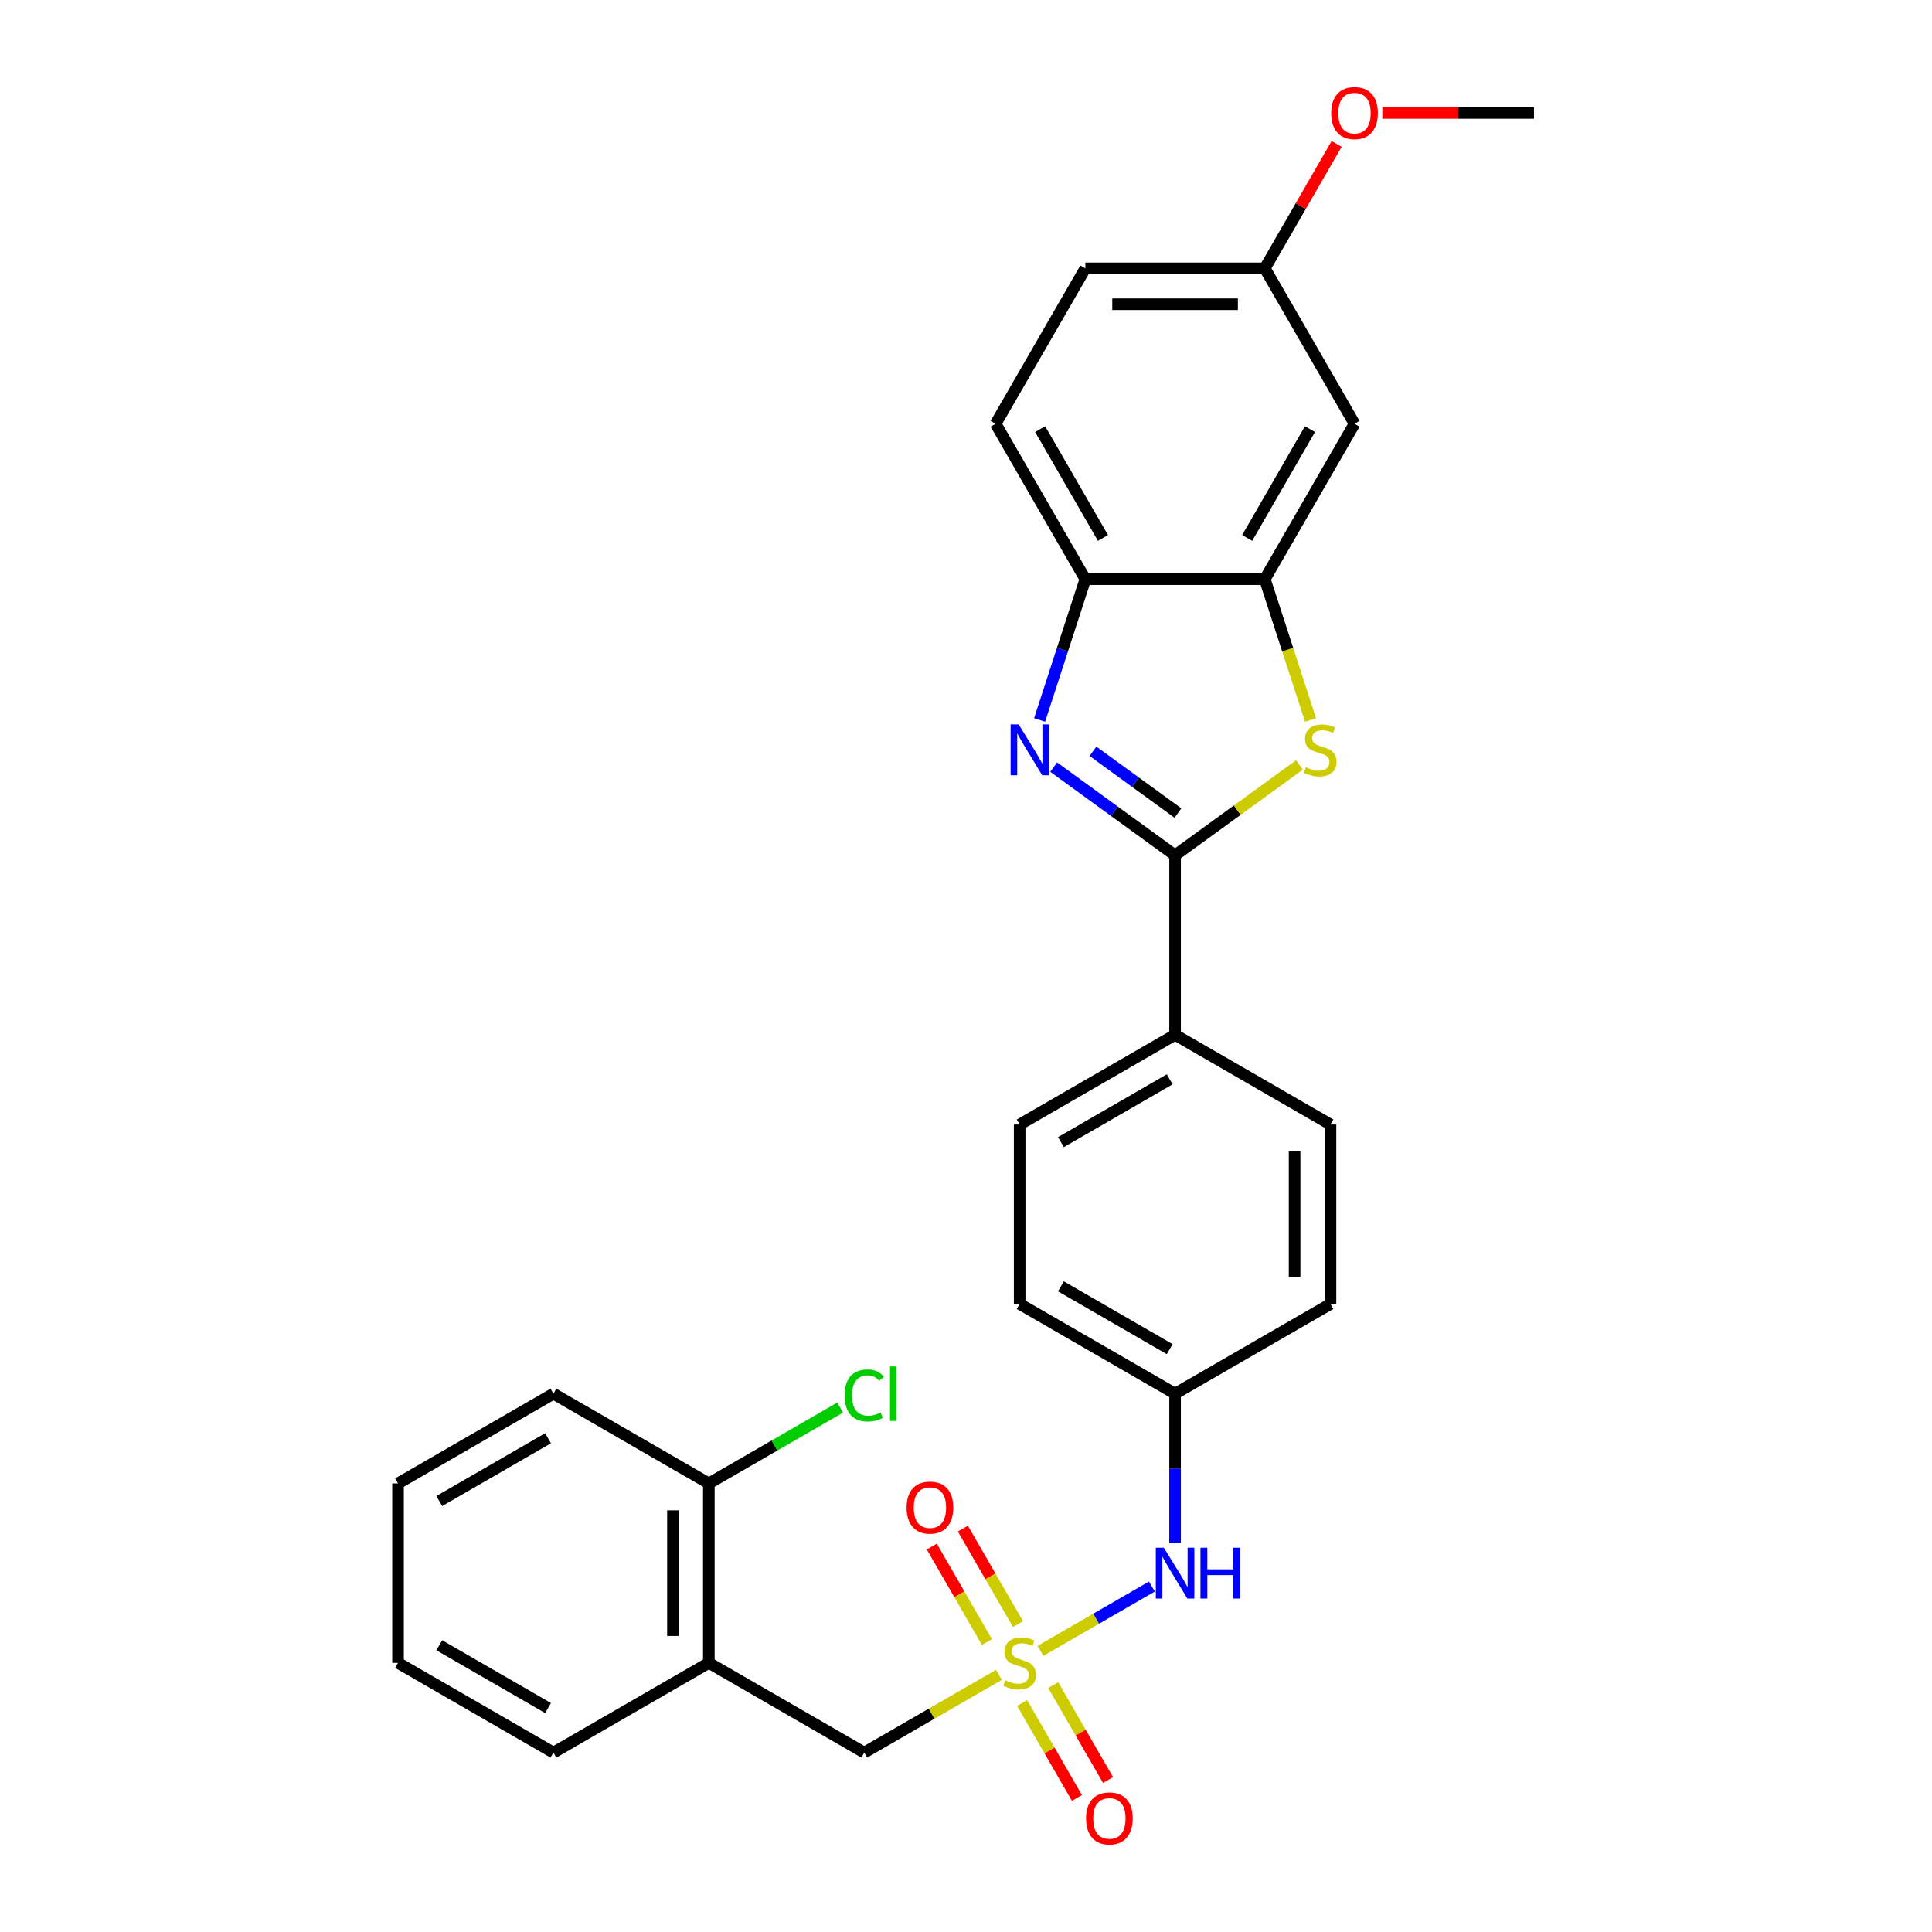 <?xml version='1.0' encoding='iso-8859-1'?>
<svg version='1.1' baseProfile='full'
              xmlns='http://www.w3.org/2000/svg'
                      xmlns:rdkit='http://www.rdkit.org/xml'
                      xmlns:xlink='http://www.w3.org/1999/xlink'
                  xml:space='preserve'
width='1000px' height='1000px' viewBox='0 0 1000 1000'>
<!-- END OF HEADER -->
<rect style='opacity:1.0;fill:#FFFFFF;stroke:none' width='1000' height='1000' x='0' y='0'> </rect>
<path class='bond-5' d='M 517.02,866.908 L 482.178,887.024' style='fill:none;fill-rule:evenodd;stroke:#CCCC00;stroke-width:6px;stroke-linecap:butt;stroke-linejoin:miter;stroke-opacity:1' />
<path class='bond-5' d='M 482.178,887.024 L 447.336,907.14' style='fill:none;fill-rule:evenodd;stroke:#000000;stroke-width:6px;stroke-linecap:butt;stroke-linejoin:miter;stroke-opacity:1' />
<path class='bond-6' d='M 538.532,854.488 L 567.38,837.832' style='fill:none;fill-rule:evenodd;stroke:#CCCC00;stroke-width:6px;stroke-linecap:butt;stroke-linejoin:miter;stroke-opacity:1' />
<path class='bond-6' d='M 567.38,837.832 L 596.229,821.177' style='fill:none;fill-rule:evenodd;stroke:#0000FF;stroke-width:6px;stroke-linecap:butt;stroke-linejoin:miter;stroke-opacity:1' />
<path class='bond-10' d='M 526.907,840.616 L 512.642,815.908' style='fill:none;fill-rule:evenodd;stroke:#CCCC00;stroke-width:6px;stroke-linecap:butt;stroke-linejoin:miter;stroke-opacity:1' />
<path class='bond-10' d='M 512.642,815.908 L 498.376,791.2' style='fill:none;fill-rule:evenodd;stroke:#FF0000;stroke-width:6px;stroke-linecap:butt;stroke-linejoin:miter;stroke-opacity:1' />
<path class='bond-10' d='M 510.819,849.905 L 496.554,825.196' style='fill:none;fill-rule:evenodd;stroke:#CCCC00;stroke-width:6px;stroke-linecap:butt;stroke-linejoin:miter;stroke-opacity:1' />
<path class='bond-10' d='M 496.554,825.196 L 482.288,800.488' style='fill:none;fill-rule:evenodd;stroke:#FF0000;stroke-width:6px;stroke-linecap:butt;stroke-linejoin:miter;stroke-opacity:1' />
<path class='bond-11' d='M 529.052,881.485 L 543.238,906.055' style='fill:none;fill-rule:evenodd;stroke:#CCCC00;stroke-width:6px;stroke-linecap:butt;stroke-linejoin:miter;stroke-opacity:1' />
<path class='bond-11' d='M 543.238,906.055 L 557.423,930.625' style='fill:none;fill-rule:evenodd;stroke:#FF0000;stroke-width:6px;stroke-linecap:butt;stroke-linejoin:miter;stroke-opacity:1' />
<path class='bond-11' d='M 545.14,872.197 L 559.326,896.767' style='fill:none;fill-rule:evenodd;stroke:#CCCC00;stroke-width:6px;stroke-linecap:butt;stroke-linejoin:miter;stroke-opacity:1' />
<path class='bond-11' d='M 559.326,896.767 L 573.511,921.337' style='fill:none;fill-rule:evenodd;stroke:#FF0000;stroke-width:6px;stroke-linecap:butt;stroke-linejoin:miter;stroke-opacity:1' />
<path class='bond-0' d='M 608.216,442.718 L 608.216,535.602' style='fill:none;fill-rule:evenodd;stroke:#000000;stroke-width:6px;stroke-linecap:butt;stroke-linejoin:miter;stroke-opacity:1' />
<path class='bond-1' d='M 608.216,442.718 L 576.793,419.887' style='fill:none;fill-rule:evenodd;stroke:#000000;stroke-width:6px;stroke-linecap:butt;stroke-linejoin:miter;stroke-opacity:1' />
<path class='bond-1' d='M 576.793,419.887 L 545.369,397.056' style='fill:none;fill-rule:evenodd;stroke:#0000FF;stroke-width:6px;stroke-linecap:butt;stroke-linejoin:miter;stroke-opacity:1' />
<path class='bond-1' d='M 609.708,420.839 L 587.712,404.858' style='fill:none;fill-rule:evenodd;stroke:#000000;stroke-width:6px;stroke-linecap:butt;stroke-linejoin:miter;stroke-opacity:1' />
<path class='bond-1' d='M 587.712,404.858 L 565.715,388.877' style='fill:none;fill-rule:evenodd;stroke:#0000FF;stroke-width:6px;stroke-linecap:butt;stroke-linejoin:miter;stroke-opacity:1' />
<path class='bond-2' d='M 608.216,442.718 L 640.411,419.327' style='fill:none;fill-rule:evenodd;stroke:#000000;stroke-width:6px;stroke-linecap:butt;stroke-linejoin:miter;stroke-opacity:1' />
<path class='bond-2' d='M 640.411,419.327 L 672.605,395.936' style='fill:none;fill-rule:evenodd;stroke:#CCCC00;stroke-width:6px;stroke-linecap:butt;stroke-linejoin:miter;stroke-opacity:1' />
<path class='bond-4' d='M 538.099,372.647 L 549.937,336.215' style='fill:none;fill-rule:evenodd;stroke:#0000FF;stroke-width:6px;stroke-linecap:butt;stroke-linejoin:miter;stroke-opacity:1' />
<path class='bond-4' d='M 549.937,336.215 L 561.774,299.783' style='fill:none;fill-rule:evenodd;stroke:#000000;stroke-width:6px;stroke-linecap:butt;stroke-linejoin:miter;stroke-opacity:1' />
<path class='bond-3' d='M 678.346,372.684 L 666.502,336.234' style='fill:none;fill-rule:evenodd;stroke:#CCCC00;stroke-width:6px;stroke-linecap:butt;stroke-linejoin:miter;stroke-opacity:1' />
<path class='bond-3' d='M 666.502,336.234 L 654.659,299.783' style='fill:none;fill-rule:evenodd;stroke:#000000;stroke-width:6px;stroke-linecap:butt;stroke-linejoin:miter;stroke-opacity:1' />
<path class='bond-8' d='M 654.659,299.783 L 701.101,219.343' style='fill:none;fill-rule:evenodd;stroke:#000000;stroke-width:6px;stroke-linecap:butt;stroke-linejoin:miter;stroke-opacity:1' />
<path class='bond-8' d='M 645.537,278.429 L 678.046,222.12' style='fill:none;fill-rule:evenodd;stroke:#000000;stroke-width:6px;stroke-linecap:butt;stroke-linejoin:miter;stroke-opacity:1' />
<path class='bond-30' d='M 654.659,299.783 L 561.774,299.783' style='fill:none;fill-rule:evenodd;stroke:#000000;stroke-width:6px;stroke-linecap:butt;stroke-linejoin:miter;stroke-opacity:1' />
<path class='bond-13' d='M 561.774,299.783 L 515.332,219.343' style='fill:none;fill-rule:evenodd;stroke:#000000;stroke-width:6px;stroke-linecap:butt;stroke-linejoin:miter;stroke-opacity:1' />
<path class='bond-13' d='M 570.896,278.429 L 538.386,222.12' style='fill:none;fill-rule:evenodd;stroke:#000000;stroke-width:6px;stroke-linecap:butt;stroke-linejoin:miter;stroke-opacity:1' />
<path class='bond-7' d='M 447.336,907.14 L 366.895,860.698' style='fill:none;fill-rule:evenodd;stroke:#000000;stroke-width:6px;stroke-linecap:butt;stroke-linejoin:miter;stroke-opacity:1' />
<path class='bond-16' d='M 608.216,798.781 L 608.216,760.076' style='fill:none;fill-rule:evenodd;stroke:#0000FF;stroke-width:6px;stroke-linecap:butt;stroke-linejoin:miter;stroke-opacity:1' />
<path class='bond-16' d='M 608.216,760.076 L 608.216,721.371' style='fill:none;fill-rule:evenodd;stroke:#000000;stroke-width:6px;stroke-linecap:butt;stroke-linejoin:miter;stroke-opacity:1' />
<path class='bond-12' d='M 366.895,860.698 L 366.895,767.813' style='fill:none;fill-rule:evenodd;stroke:#000000;stroke-width:6px;stroke-linecap:butt;stroke-linejoin:miter;stroke-opacity:1' />
<path class='bond-12' d='M 348.318,846.765 L 348.318,781.746' style='fill:none;fill-rule:evenodd;stroke:#000000;stroke-width:6px;stroke-linecap:butt;stroke-linejoin:miter;stroke-opacity:1' />
<path class='bond-23' d='M 366.895,860.698 L 286.455,907.14' style='fill:none;fill-rule:evenodd;stroke:#000000;stroke-width:6px;stroke-linecap:butt;stroke-linejoin:miter;stroke-opacity:1' />
<path class='bond-17' d='M 701.101,219.343 L 654.659,138.902' style='fill:none;fill-rule:evenodd;stroke:#000000;stroke-width:6px;stroke-linecap:butt;stroke-linejoin:miter;stroke-opacity:1' />
<path class='bond-9' d='M 608.216,535.602 L 527.776,582.044' style='fill:none;fill-rule:evenodd;stroke:#000000;stroke-width:6px;stroke-linecap:butt;stroke-linejoin:miter;stroke-opacity:1' />
<path class='bond-9' d='M 605.439,558.657 L 549.131,591.166' style='fill:none;fill-rule:evenodd;stroke:#000000;stroke-width:6px;stroke-linecap:butt;stroke-linejoin:miter;stroke-opacity:1' />
<path class='bond-28' d='M 608.216,535.602 L 688.657,582.044' style='fill:none;fill-rule:evenodd;stroke:#000000;stroke-width:6px;stroke-linecap:butt;stroke-linejoin:miter;stroke-opacity:1' />
<path class='bond-18' d='M 366.895,767.813 L 400.883,748.191' style='fill:none;fill-rule:evenodd;stroke:#000000;stroke-width:6px;stroke-linecap:butt;stroke-linejoin:miter;stroke-opacity:1' />
<path class='bond-18' d='M 400.883,748.191 L 434.871,728.568' style='fill:none;fill-rule:evenodd;stroke:#00CC00;stroke-width:6px;stroke-linecap:butt;stroke-linejoin:miter;stroke-opacity:1' />
<path class='bond-24' d='M 366.895,767.813 L 286.455,721.371' style='fill:none;fill-rule:evenodd;stroke:#000000;stroke-width:6px;stroke-linecap:butt;stroke-linejoin:miter;stroke-opacity:1' />
<path class='bond-19' d='M 515.332,219.343 L 561.774,138.902' style='fill:none;fill-rule:evenodd;stroke:#000000;stroke-width:6px;stroke-linecap:butt;stroke-linejoin:miter;stroke-opacity:1' />
<path class='bond-14' d='M 527.776,582.044 L 527.776,674.929' style='fill:none;fill-rule:evenodd;stroke:#000000;stroke-width:6px;stroke-linecap:butt;stroke-linejoin:miter;stroke-opacity:1' />
<path class='bond-15' d='M 688.657,582.044 L 688.657,674.929' style='fill:none;fill-rule:evenodd;stroke:#000000;stroke-width:6px;stroke-linecap:butt;stroke-linejoin:miter;stroke-opacity:1' />
<path class='bond-15' d='M 670.08,595.977 L 670.08,660.996' style='fill:none;fill-rule:evenodd;stroke:#000000;stroke-width:6px;stroke-linecap:butt;stroke-linejoin:miter;stroke-opacity:1' />
<path class='bond-20' d='M 608.216,721.371 L 688.657,674.929' style='fill:none;fill-rule:evenodd;stroke:#000000;stroke-width:6px;stroke-linecap:butt;stroke-linejoin:miter;stroke-opacity:1' />
<path class='bond-21' d='M 608.216,721.371 L 527.776,674.929' style='fill:none;fill-rule:evenodd;stroke:#000000;stroke-width:6px;stroke-linecap:butt;stroke-linejoin:miter;stroke-opacity:1' />
<path class='bond-21' d='M 605.439,698.317 L 549.131,665.807' style='fill:none;fill-rule:evenodd;stroke:#000000;stroke-width:6px;stroke-linecap:butt;stroke-linejoin:miter;stroke-opacity:1' />
<path class='bond-22' d='M 654.659,138.902 L 673.252,106.698' style='fill:none;fill-rule:evenodd;stroke:#000000;stroke-width:6px;stroke-linecap:butt;stroke-linejoin:miter;stroke-opacity:1' />
<path class='bond-22' d='M 673.252,106.698 L 691.845,74.494' style='fill:none;fill-rule:evenodd;stroke:#FF0000;stroke-width:6px;stroke-linecap:butt;stroke-linejoin:miter;stroke-opacity:1' />
<path class='bond-31' d='M 654.659,138.902 L 561.774,138.902' style='fill:none;fill-rule:evenodd;stroke:#000000;stroke-width:6px;stroke-linecap:butt;stroke-linejoin:miter;stroke-opacity:1' />
<path class='bond-31' d='M 640.726,157.479 L 575.707,157.479' style='fill:none;fill-rule:evenodd;stroke:#000000;stroke-width:6px;stroke-linecap:butt;stroke-linejoin:miter;stroke-opacity:1' />
<path class='bond-25' d='M 715.498,58.462 L 754.742,58.462' style='fill:none;fill-rule:evenodd;stroke:#FF0000;stroke-width:6px;stroke-linecap:butt;stroke-linejoin:miter;stroke-opacity:1' />
<path class='bond-25' d='M 754.742,58.462 L 793.985,58.462' style='fill:none;fill-rule:evenodd;stroke:#000000;stroke-width:6px;stroke-linecap:butt;stroke-linejoin:miter;stroke-opacity:1' />
<path class='bond-26' d='M 286.455,907.14 L 206.015,860.698' style='fill:none;fill-rule:evenodd;stroke:#000000;stroke-width:6px;stroke-linecap:butt;stroke-linejoin:miter;stroke-opacity:1' />
<path class='bond-26' d='M 283.677,884.086 L 227.369,851.576' style='fill:none;fill-rule:evenodd;stroke:#000000;stroke-width:6px;stroke-linecap:butt;stroke-linejoin:miter;stroke-opacity:1' />
<path class='bond-29' d='M 286.455,721.371 L 206.015,767.813' style='fill:none;fill-rule:evenodd;stroke:#000000;stroke-width:6px;stroke-linecap:butt;stroke-linejoin:miter;stroke-opacity:1' />
<path class='bond-29' d='M 283.677,744.426 L 227.369,776.935' style='fill:none;fill-rule:evenodd;stroke:#000000;stroke-width:6px;stroke-linecap:butt;stroke-linejoin:miter;stroke-opacity:1' />
<path class='bond-27' d='M 206.015,860.698 L 206.015,767.813' style='fill:none;fill-rule:evenodd;stroke:#000000;stroke-width:6px;stroke-linecap:butt;stroke-linejoin:miter;stroke-opacity:1' />
<path  class='atom-0' d='M 520.345 869.726
Q 520.642 869.838, 521.869 870.358
Q 523.095 870.878, 524.432 871.212
Q 525.807 871.51, 527.144 871.51
Q 529.634 871.51, 531.083 870.321
Q 532.532 869.095, 532.532 866.977
Q 532.532 865.528, 531.789 864.636
Q 531.083 863.745, 529.968 863.262
Q 528.853 862.779, 526.996 862.221
Q 524.655 861.515, 523.243 860.847
Q 521.869 860.178, 520.865 858.766
Q 519.899 857.354, 519.899 854.976
Q 519.899 851.67, 522.129 849.626
Q 524.395 847.583, 528.853 847.583
Q 531.9 847.583, 535.355 849.032
L 534.501 851.892
Q 531.343 850.592, 528.965 850.592
Q 526.401 850.592, 524.989 851.67
Q 523.578 852.71, 523.615 854.53
Q 523.615 855.942, 524.321 856.797
Q 525.064 857.651, 526.104 858.134
Q 527.182 858.617, 528.965 859.175
Q 531.343 859.918, 532.755 860.661
Q 534.166 861.404, 535.17 862.927
Q 536.21 864.413, 536.21 866.977
Q 536.21 870.618, 533.758 872.587
Q 531.343 874.519, 527.293 874.519
Q 524.952 874.519, 523.169 873.999
Q 521.423 873.516, 519.342 872.661
L 520.345 869.726
' fill='#CCCC00'/>
<path  class='atom-2' d='M 527.257 374.969
L 535.876 388.902
Q 536.731 390.276, 538.106 392.766
Q 539.48 395.255, 539.555 395.404
L 539.555 374.969
L 543.047 374.969
L 543.047 401.274
L 539.443 401.274
L 530.192 386.041
Q 529.114 384.258, 527.963 382.214
Q 526.848 380.171, 526.514 379.539
L 526.514 401.274
L 523.095 401.274
L 523.095 374.969
L 527.257 374.969
' fill='#0000FF'/>
<path  class='atom-3' d='M 675.931 397.15
Q 676.228 397.261, 677.454 397.781
Q 678.68 398.302, 680.018 398.636
Q 681.392 398.933, 682.73 398.933
Q 685.219 398.933, 686.668 397.744
Q 688.117 396.518, 688.117 394.4
Q 688.117 392.951, 687.374 392.06
Q 686.668 391.168, 685.554 390.685
Q 684.439 390.202, 682.581 389.645
Q 680.241 388.939, 678.829 388.27
Q 677.454 387.601, 676.451 386.189
Q 675.485 384.778, 675.485 382.4
Q 675.485 379.093, 677.714 377.05
Q 679.981 375.006, 684.439 375.006
Q 687.486 375.006, 690.941 376.455
L 690.086 379.316
Q 686.928 378.016, 684.55 378.016
Q 681.987 378.016, 680.575 379.093
Q 679.163 380.133, 679.2 381.954
Q 679.2 383.366, 679.906 384.22
Q 680.649 385.075, 681.69 385.558
Q 682.767 386.041, 684.55 386.598
Q 686.928 387.341, 688.34 388.084
Q 689.752 388.827, 690.755 390.351
Q 691.795 391.837, 691.795 394.4
Q 691.795 398.042, 689.343 400.011
Q 686.928 401.943, 682.879 401.943
Q 680.538 401.943, 678.754 401.423
Q 677.008 400.94, 674.928 400.085
L 675.931 397.15
' fill='#CCCC00'/>
<path  class='atom-7' d='M 602.402 801.103
L 611.021 815.036
Q 611.876 816.411, 613.251 818.9
Q 614.625 821.389, 614.7 821.538
L 614.7 801.103
L 618.192 801.103
L 618.192 827.408
L 614.588 827.408
L 605.337 812.175
Q 604.259 810.392, 603.108 808.348
Q 601.993 806.305, 601.659 805.673
L 601.659 827.408
L 598.241 827.408
L 598.241 801.103
L 602.402 801.103
' fill='#0000FF'/>
<path  class='atom-7' d='M 621.35 801.103
L 624.917 801.103
L 624.917 812.287
L 638.367 812.287
L 638.367 801.103
L 641.933 801.103
L 641.933 827.408
L 638.367 827.408
L 638.367 815.259
L 624.917 815.259
L 624.917 827.408
L 621.35 827.408
L 621.35 801.103
' fill='#0000FF'/>
<path  class='atom-11' d='M 469.259 780.332
Q 469.259 774.016, 472.38 770.486
Q 475.501 766.957, 481.334 766.957
Q 487.167 766.957, 490.288 770.486
Q 493.409 774.016, 493.409 780.332
Q 493.409 786.722, 490.251 790.363
Q 487.093 793.967, 481.334 793.967
Q 475.538 793.967, 472.38 790.363
Q 469.259 786.76, 469.259 780.332
M 481.334 790.995
Q 485.346 790.995, 487.501 788.32
Q 489.693 785.608, 489.693 780.332
Q 489.693 775.168, 487.501 772.567
Q 485.346 769.929, 481.334 769.929
Q 477.321 769.929, 475.129 772.53
Q 472.974 775.13, 472.974 780.332
Q 472.974 785.645, 475.129 788.32
Q 477.321 790.995, 481.334 790.995
' fill='#FF0000'/>
<path  class='atom-12' d='M 562.143 941.213
Q 562.143 934.896, 565.264 931.367
Q 568.385 927.837, 574.218 927.837
Q 580.051 927.837, 583.172 931.367
Q 586.293 934.896, 586.293 941.213
Q 586.293 947.603, 583.135 951.244
Q 579.977 954.848, 574.218 954.848
Q 568.422 954.848, 565.264 951.244
Q 562.143 947.64, 562.143 941.213
M 574.218 951.876
Q 578.231 951.876, 580.386 949.201
Q 582.578 946.488, 582.578 941.213
Q 582.578 936.048, 580.386 933.447
Q 578.231 930.81, 574.218 930.81
Q 570.206 930.81, 568.014 933.41
Q 565.859 936.011, 565.859 941.213
Q 565.859 946.526, 568.014 949.201
Q 570.206 951.876, 574.218 951.876
' fill='#FF0000'/>
<path  class='atom-19' d='M 437.193 722.281
Q 437.193 715.742, 440.239 712.324
Q 443.323 708.869, 449.156 708.869
Q 454.581 708.869, 457.479 712.696
L 455.026 714.702
Q 452.909 711.916, 449.156 711.916
Q 445.181 711.916, 443.063 714.591
Q 440.982 717.229, 440.982 722.281
Q 440.982 727.483, 443.137 730.158
Q 445.329 732.833, 449.565 732.833
Q 452.463 732.833, 455.844 731.087
L 456.884 733.873
Q 455.509 734.765, 453.429 735.285
Q 451.348 735.805, 449.045 735.805
Q 443.323 735.805, 440.239 732.313
Q 437.193 728.821, 437.193 722.281
' fill='#00CC00'/>
<path  class='atom-19' d='M 460.674 707.271
L 464.092 707.271
L 464.092 735.471
L 460.674 735.471
L 460.674 707.271
' fill='#00CC00'/>
<path  class='atom-23' d='M 689.026 58.536
Q 689.026 52.22, 692.147 48.691
Q 695.268 45.161, 701.101 45.161
Q 706.934 45.161, 710.055 48.691
Q 713.176 52.22, 713.176 58.536
Q 713.176 64.927, 710.018 68.568
Q 706.86 72.172, 701.101 72.172
Q 695.305 72.172, 692.147 68.568
Q 689.026 64.964, 689.026 58.536
M 701.101 69.2
Q 705.113 69.2, 707.268 66.524
Q 709.46 63.812, 709.46 58.536
Q 709.46 53.372, 707.268 50.771
Q 705.113 48.133, 701.101 48.133
Q 697.088 48.133, 694.896 50.734
Q 692.741 53.335, 692.741 58.536
Q 692.741 63.849, 694.896 66.524
Q 697.088 69.2, 701.101 69.2
' fill='#FF0000'/>
</svg>
